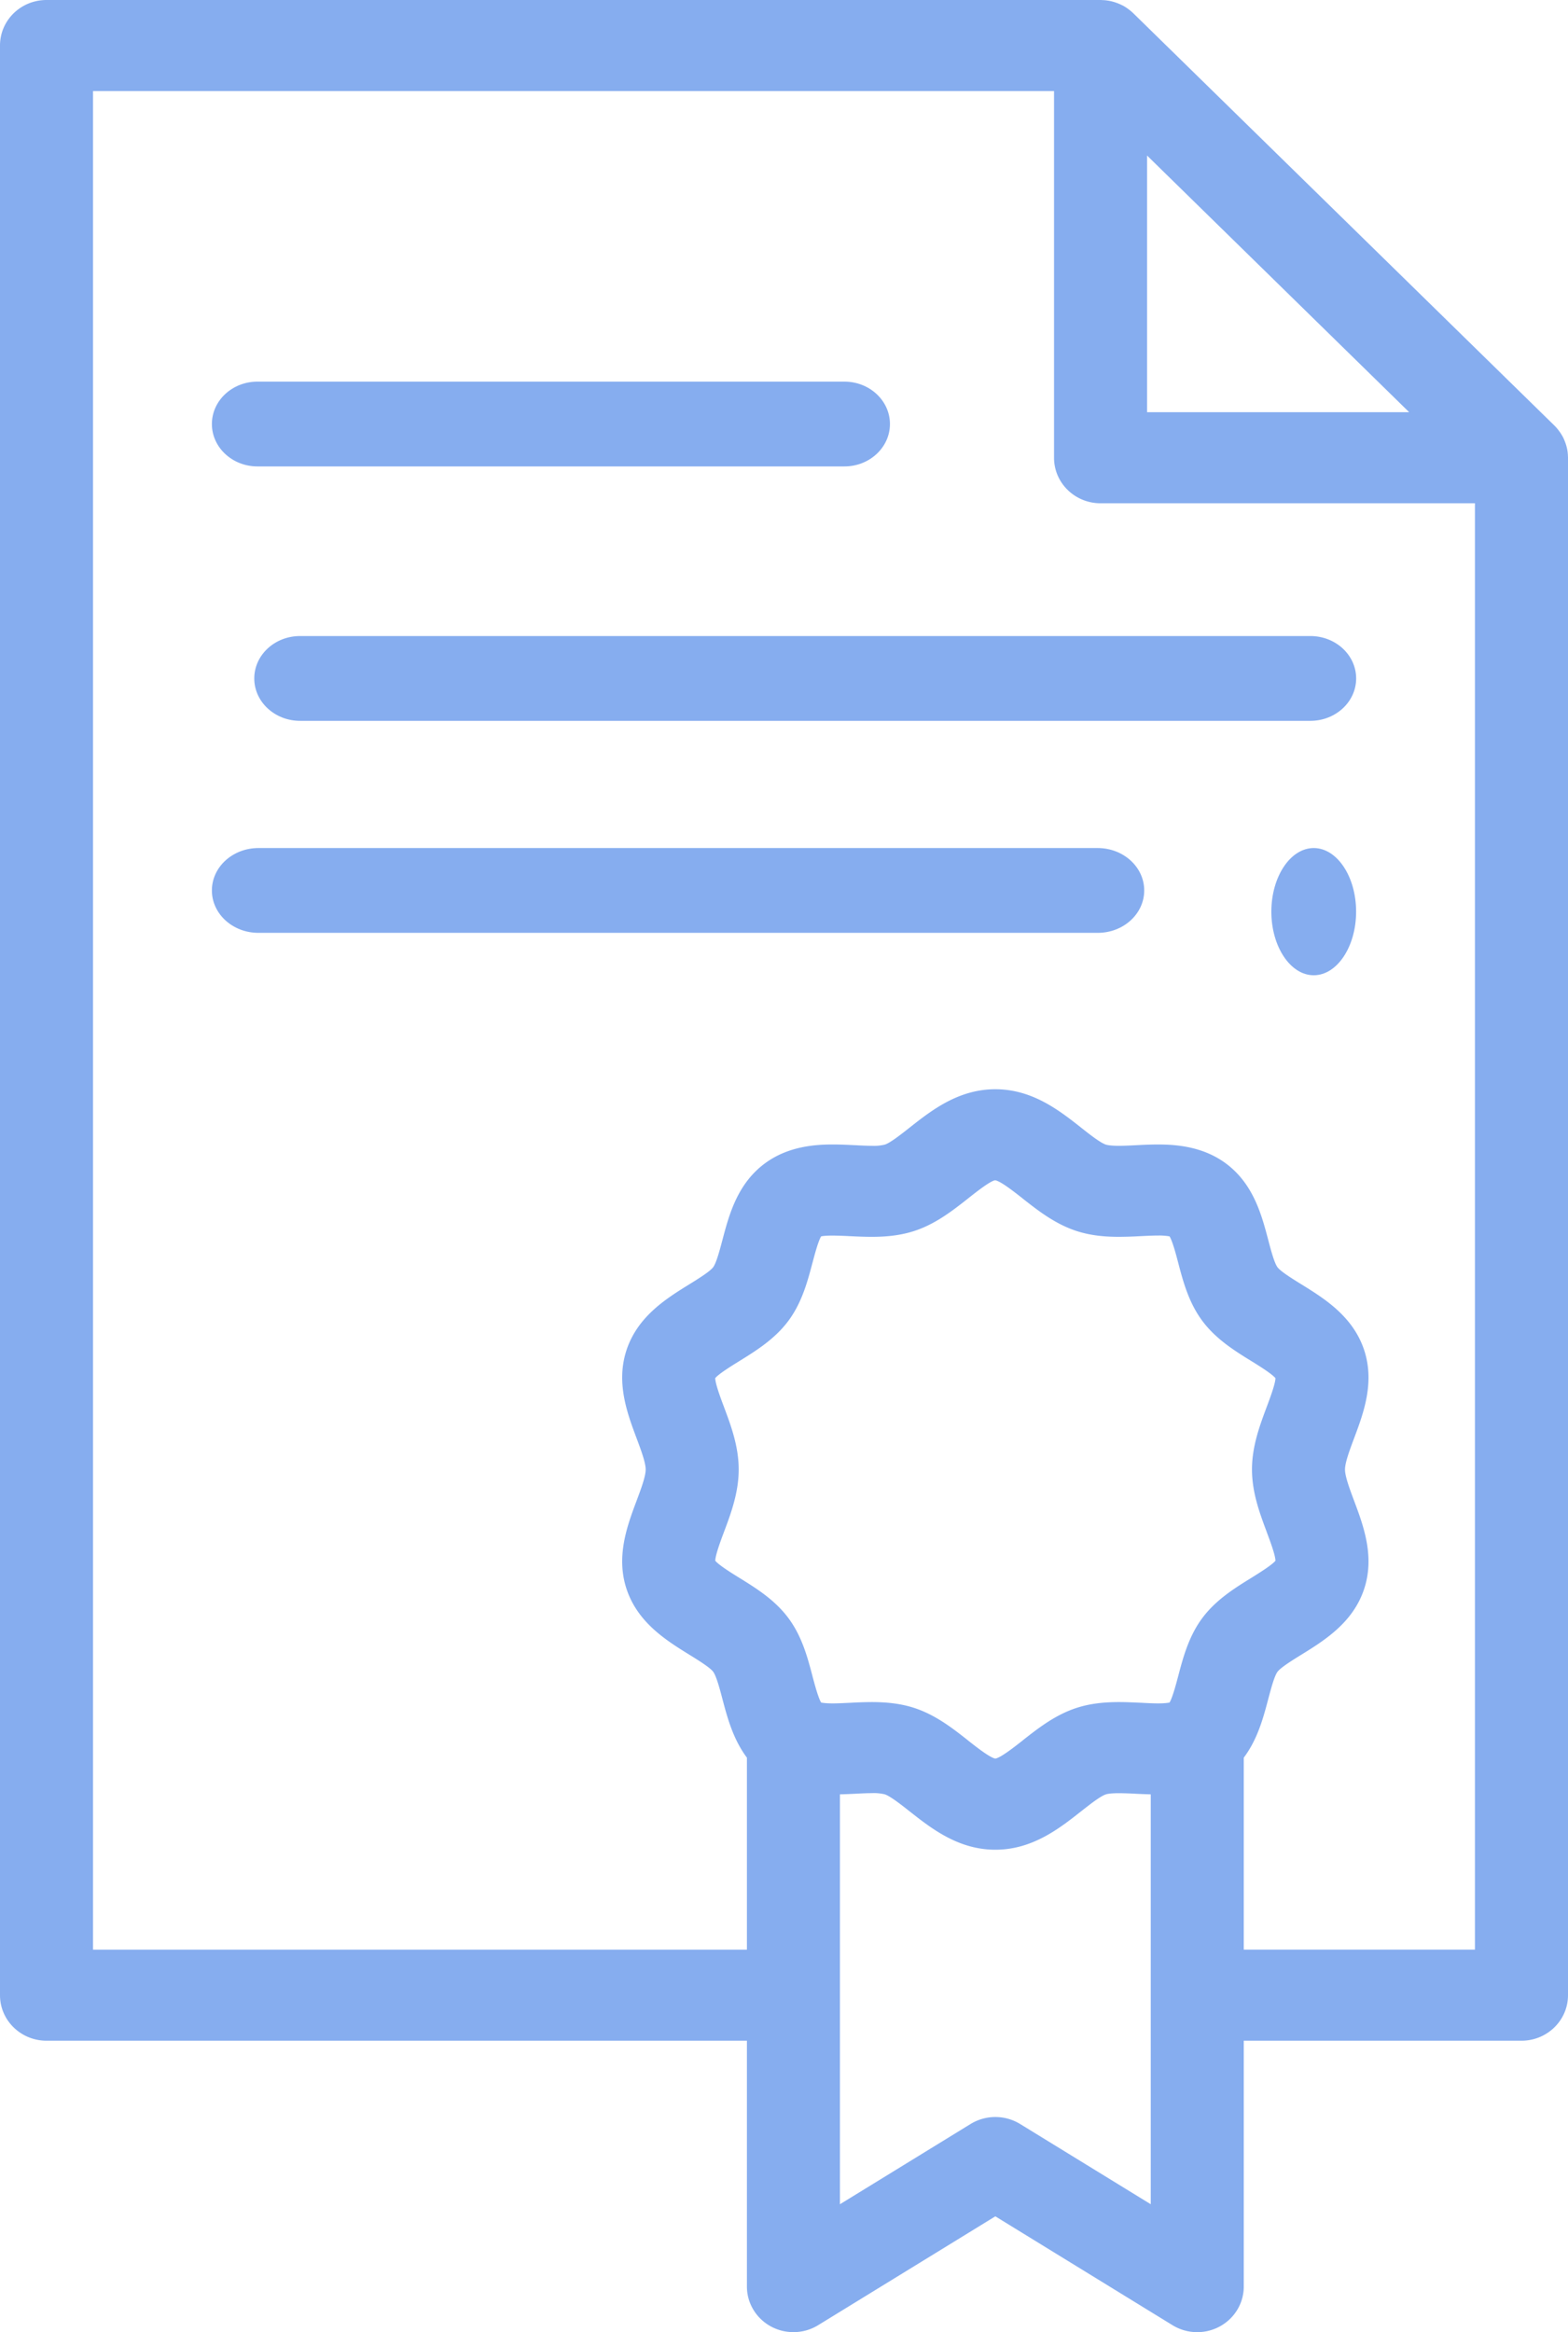 <svg width="37" height="55" fill="none" xmlns="http://www.w3.org/2000/svg"><g fill="#86ADEF"><path fill-rule="evenodd" clip-rule="evenodd" d="M36.998 10.758v-.025l-.001-.01a1.067 1.067 0 00-.018-.137 1.102 1.102 0 00-.038-.135l-.012-.032a1.13 1.13 0 00-.054-.122l-.002-.004-.002-.002a1.056 1.056 0 00-.076-.119l-.015-.02-.006-.008a1.082 1.082 0 00-.095-.108L26.745.315a1.097 1.097 0 00-.11-.093l-.01-.008a1.042 1.042 0 00-.14-.088L26.48.124l-.005-.002a1.158 1.158 0 00-.293-.101 1.19 1.19 0 00-.14-.018h-.019l-.018-.001L25.991 0H1.098C.49 0 0 .48 0 1.074v45.98c0 .593.491 1.073 1.098 1.073h16.527v5.799c0 .39.217.75.566.94.35.189.777.178 1.115-.03l4.181-2.567 4.18 2.567a1.117 1.117 0 001.116.03c.35-.19.566-.55.566-.94v-5.799h6.553c.607 0 1.098-.48 1.098-1.074v-36.28l-.002-.014zm-9.931-7.09l6.185 6.053h-6.185V3.668zm-10.19 28.834c.003.137.129.472.206.677l.001.003c.163.435.347.927.347 1.473 0 .547-.184 1.04-.348 1.476-.077.206-.202.54-.205.677.086.104.383.289.565.401.391.242.835.516 1.156.945.325.433.457.934.573 1.375v.002c.052.193.134.504.204.621.04.008.12.02.272.02.123 0 .26-.007.404-.014h.008a9.2 9.2 0 01.509-.017c.395 0 .714.044 1.004.138.503.164.906.48 1.262.76l.005.005c.194.153.518.408.647.43.13-.022.453-.277.648-.43l.001-.002c.357-.28.76-.598 1.266-.763.29-.094.608-.138 1.003-.138.177 0 .346.009.51.016h.007c.145.008.282.015.405.015.152 0 .232-.012.271-.02.07-.118.153-.43.204-.623.116-.44.249-.942.573-1.375.322-.429.765-.703 1.157-.945l.01-.006c.182-.114.47-.293.555-.395-.003-.137-.129-.472-.206-.677v-.002c-.163-.435-.348-.928-.348-1.474 0-.547.185-1.04.348-1.476l.001-.002c.077-.206.202-.539.205-.675-.085-.102-.373-.282-.556-.395l-.01-.006c-.392-.242-.835-.516-1.156-.945-.324-.433-.457-.934-.573-1.375-.05-.194-.133-.505-.204-.623a1.369 1.369 0 00-.271-.02c-.123 0-.26.007-.405.014h-.007a9.205 9.205 0 01-.51.017c-.395 0-.714-.044-1.003-.138-.506-.165-.91-.483-1.268-.764l-.004-.004c-.197-.155-.523-.412-.648-.428-.115.016-.443.274-.64.43l-.002.002c-.357.28-.762.6-1.267.764-.29.094-.609.138-1.004.138-.176 0-.344-.008-.508-.016h-.01a8.599 8.599 0 00-.403-.014c-.152 0-.233.01-.272.019-.07.117-.152.428-.203.621v.002h-.001c-.117.442-.249.942-.573 1.375-.322.429-.765.703-1.156.945-.182.113-.48.297-.566.4zm10.277 19.482v-9.667a17.534 17.534 0 01-.342-.013 7.625 7.625 0 00-.407-.014c-.195 0-.278.017-.31.028-.13.042-.38.239-.582.398l-.002.001c-.512.404-1.15.906-2.024.906-.874 0-1.511-.502-2.024-.906l-.002-.001c-.201-.159-.452-.356-.582-.399a1.098 1.098 0 00-.31-.028c-.124 0-.261.007-.406.015-.112.005-.226.01-.343.013v9.667l3.083-1.893a1.12 1.12 0 011.168 0l3.082 1.892zm2.195-10.533v4.528h5.455v-34.11H25.97c-.606 0-1.098-.48-1.098-1.074V2.148H2.195V45.98h15.43v-4.528c-.326-.434-.463-.948-.578-1.384-.06-.23-.143-.542-.219-.643-.075-.1-.354-.273-.558-.399-.54-.334-1.212-.75-1.48-1.536-.264-.776.011-1.509.232-2.098.1-.267.214-.57.214-.736 0-.166-.114-.468-.214-.736-.221-.59-.496-1.322-.232-2.098.268-.786.94-1.202 1.48-1.536.204-.126.483-.299.558-.4.076-.1.158-.413.219-.642.158-.598.354-1.342 1.027-1.825.535-.383 1.154-.428 1.574-.428.175 0 .343.008.506.016h.009c.145.008.282.015.406.015a1.1 1.1 0 00.31-.028c.13-.042.377-.237.578-.395l.006-.005c.513-.404 1.15-.906 2.024-.906.873 0 1.51.501 2.022.904l.002.002c.202.16.454.357.584.4.032.01.115.028.31.028.124 0 .261-.007.407-.014.165-.009.337-.017.514-.017.42 0 1.04.045 1.575.428.672.483.868 1.227 1.026 1.825.06.23.143.543.219.643.075.1.354.273.558.399.54.334 1.212.75 1.48 1.536.264.776-.011 1.51-.232 2.098-.1.268-.214.57-.214.736 0 .165.114.468.214.736.221.59.496 1.322.232 2.098-.267.786-.94 1.202-1.48 1.536-.204.126-.483.299-.558.4-.076.1-.158.413-.219.642-.115.436-.251.95-.578 1.384z"/><path d="M6.075 11h13.85c.593 0 1.075-.448 1.075-1s-.482-1-1.075-1H6.075C5.481 9 5 9.448 5 10s.482 1 1.075 1zm24.844 4H7.08C6.484 15 6 15.448 6 16s.484 1 1.081 1H30.92c.597 0 1.081-.448 1.081-1s-.484-1-1.081-1zm-5.017 5H6.098C5.49 20 5 20.448 5 21s.491 1 1.098 1h19.804C26.51 22 27 21.552 27 21s-.491-1-1.098-1zM31 20c-.55 0-1 .674-1 1.5s.45 1.5 1 1.5c.551 0 1-.674 1-1.5s-.449-1.5-1-1.5z"/></g></svg>